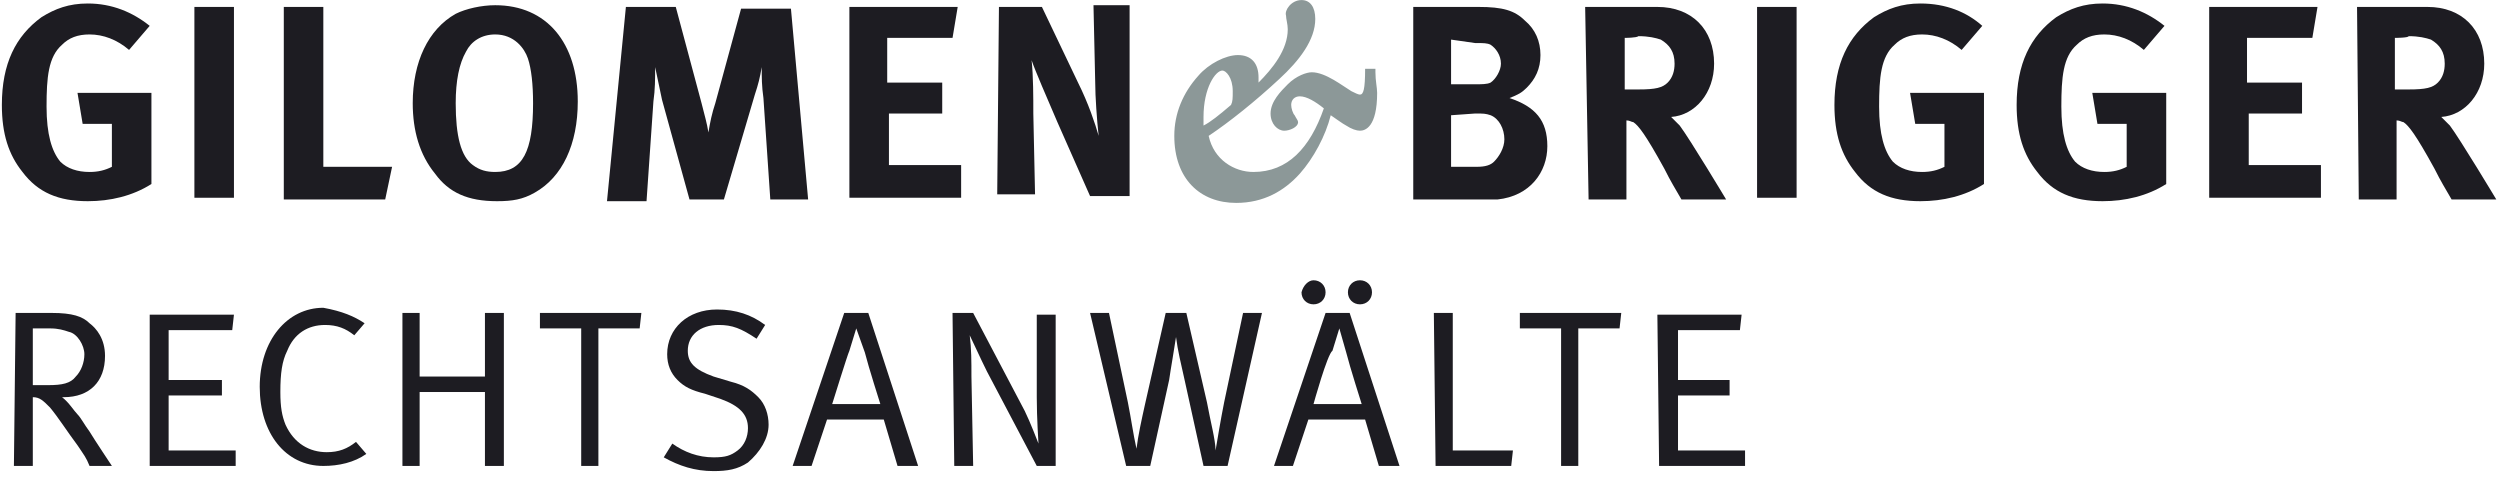 <svg width="256" height="49" viewBox="0 0 256 49" fill="none" xmlns="http://www.w3.org/2000/svg">
<path d="M15.329 2.647L13.216 5.111C11.985 4.055 10.576 3.527 9.168 3.527C7.936 3.527 7.055 3.879 6.353 4.583C4.944 5.815 4.767 7.928 4.767 10.92C4.767 13.737 5.296 15.498 6.175 16.554C6.88 17.258 7.936 17.61 9.168 17.61C10.049 17.61 10.753 17.434 11.457 17.082V12.681H8.463L7.936 9.512H15.506V18.842C13.568 20.074 11.28 20.602 8.993 20.602C6 20.602 3.888 19.722 2.302 17.61C0.893 15.849 0.191 13.737 0.191 10.744C0.191 6.52 1.598 3.703 4.24 1.766C5.648 0.886 7.055 0.358 8.993 0.358C11.457 0.358 13.568 1.239 15.329 2.647Z" fill="#1D1C22"/>
<path d="M19.906 0.71H23.957V20.25H19.906V0.71Z" fill="#1D1C22"/>
<path d="M29.061 0.71H33.109V17.081H40.15L39.445 20.426H29.061V0.71Z" fill="#1D1C22"/>
<path d="M50.713 0.534C55.995 0.534 59.164 4.407 59.164 10.392C59.164 14.793 57.578 18.138 54.763 19.722C53.53 20.426 52.473 20.602 50.89 20.602C47.898 20.602 45.96 19.722 44.551 17.785C42.968 15.849 42.264 13.384 42.264 10.568C42.264 6.343 43.847 2.999 46.664 1.414C47.721 0.886 49.306 0.534 50.713 0.534ZM50.713 3.527C49.306 3.527 48.25 4.231 47.721 5.287C47.016 6.519 46.664 8.279 46.664 10.568C46.664 13.913 47.194 16.025 48.425 16.905C49.129 17.433 49.833 17.609 50.713 17.609C53.53 17.609 54.586 15.497 54.586 10.568C54.586 8.632 54.411 7.047 54.059 5.991C53.707 4.935 52.651 3.527 50.713 3.527Z" fill="#1D1C22"/>
<path d="M64.092 0.71H69.199L71.839 10.568C72.191 11.976 72.366 12.505 72.543 13.561C72.718 12.505 72.895 11.624 73.247 10.568L75.887 0.886H80.992L82.753 20.426H78.879L78.175 10.04C78 8.808 78 7.928 78 6.871C77.823 7.928 77.648 8.632 77.296 9.688L74.127 20.426H70.605L67.79 10.216C67.613 9.336 67.086 6.871 67.086 6.871C67.086 8.104 67.086 9.16 66.909 10.392L66.205 20.602H62.156L64.092 0.71Z" fill="#1D1C22"/>
<path d="M86.977 0.71H98.068L97.54 3.879H90.85V8.456H96.484V11.624H91.027V16.905H98.42V20.25H86.977V0.71Z" fill="#1D1C22"/>
<path d="M102.292 0.71H106.693L110.389 8.455C111.446 10.568 112.15 12.68 112.502 13.913C112.325 12.328 112.15 9.864 112.15 8.455L111.973 0.534H115.671V20.074H111.621L108.276 12.504C107.22 10.04 105.989 7.223 105.637 6.167C105.812 7.751 105.812 10.04 105.812 11.624L105.989 19.898H102.115L102.292 0.71Z" fill="#1D1C22"/>
<path d="M140.844 7.4C140.844 8.28 141.019 8.984 141.019 9.512C141.019 13.033 139.788 13.385 139.259 13.385C138.907 13.385 138.38 13.209 137.85 12.857C137.498 12.681 136.794 12.152 136.267 11.8C135.74 13.913 134.506 16.201 133.098 17.786C131.514 19.546 129.401 20.778 126.584 20.778C122.888 20.778 120.248 18.314 120.248 13.913C120.248 11.624 121.127 9.512 122.713 7.752C123.767 6.519 125.528 5.639 126.761 5.639C128.17 5.639 128.874 6.519 128.874 7.928C128.874 8.104 128.874 8.28 128.874 8.456C130.281 7.047 131.866 5.111 131.866 2.999C131.866 2.471 131.689 1.942 131.689 1.59C131.514 1.062 132.218 0.006 133.275 0.006C134.154 0.006 134.683 0.71 134.683 1.942C134.683 4.055 133.098 6.167 130.985 8.104C128.522 10.392 125.88 12.505 123.767 13.913C124.296 16.377 126.409 17.61 128.345 17.61C131.866 17.61 134.154 15.145 135.563 11.096C134.683 10.392 133.802 9.864 133.098 9.864C132.57 9.864 132.218 10.216 132.218 10.744C132.218 11.096 132.393 11.624 132.57 11.8C132.745 12.152 132.923 12.329 132.923 12.505C132.923 13.033 132.041 13.385 131.514 13.385C130.81 13.385 130.106 12.681 130.106 11.624C130.106 10.392 131.162 9.336 131.866 8.632C132.745 7.752 133.802 7.4 134.331 7.4C135.74 7.4 137.498 8.808 138.38 9.336C138.732 9.512 139.084 9.688 139.259 9.688C139.611 9.688 139.788 9.16 139.788 7.047H140.844V7.4ZM123.24 11.976C123.24 12.329 123.24 12.505 123.24 12.857C123.944 12.505 124.824 11.8 126.057 10.744C126.232 10.392 126.232 10.04 126.232 9.336C126.232 7.928 125.528 7.223 125.176 7.223C124.471 7.223 123.24 8.984 123.24 11.976Z" fill="#8C9898"/>
<path d="M144.717 0.71H151.405C153.87 0.71 155.104 1.062 156.16 2.118C157.214 2.999 157.743 4.231 157.743 5.639C157.743 7.047 157.214 8.104 156.335 8.984C155.808 9.512 155.456 9.688 154.574 10.04C157.214 10.92 158.448 12.329 158.448 14.969C158.448 17.61 156.687 20.074 153.343 20.426C152.639 20.426 151.934 20.426 150.878 20.426H144.717V0.71ZM148.59 4.055V8.632H150.878C151.757 8.632 152.287 8.632 152.639 8.456C153.166 8.104 153.695 7.223 153.695 6.519C153.695 5.639 153.166 4.935 152.639 4.583C152.287 4.407 151.934 4.407 151.053 4.407L148.59 4.055ZM148.59 11.8V17.081H151.23C152.109 17.081 152.639 16.905 152.991 16.553C153.518 16.025 154.047 15.145 154.047 14.265C154.047 13.209 153.518 12.152 152.639 11.8C152.109 11.624 151.934 11.624 151.053 11.624L148.59 11.8Z" fill="#1D1C22"/>
<path d="M162.32 0.71H169.715C173.234 0.71 175.524 2.999 175.524 6.519C175.524 9.512 173.586 11.8 171.124 11.976C171.476 12.329 171.651 12.505 172.003 12.857C173.059 14.265 176.756 20.426 176.756 20.426H172.18C171.476 19.194 171.124 18.666 170.419 17.258C168.482 13.737 167.777 12.857 167.25 12.505C167.073 12.505 166.898 12.329 166.546 12.329V20.426H162.672L162.32 0.71ZM166.371 3.879V9.16H167.777C169.538 9.16 170.242 8.984 170.771 8.456C171.299 7.928 171.476 7.223 171.476 6.519C171.476 5.287 170.946 4.583 170.067 4.055C169.538 3.879 168.834 3.703 167.777 3.703C167.602 3.879 166.371 3.879 166.371 3.879Z" fill="#1D1C22"/>
<path d="M179.924 0.71H183.972V20.25H179.924V0.71Z" fill="#1D1C22"/>
<path d="M202.985 2.647L200.872 5.111C199.639 4.055 198.23 3.527 196.824 3.527C195.59 3.527 194.711 3.879 194.007 4.583C192.598 5.815 192.421 7.928 192.421 10.92C192.421 13.737 192.951 15.498 193.83 16.554C194.534 17.258 195.59 17.61 196.824 17.61C197.703 17.61 198.407 17.434 199.112 17.082V12.681H196.12L195.59 9.512H203.16V18.842C201.225 20.074 198.935 20.602 196.647 20.602C193.655 20.602 191.542 19.722 189.958 17.61C188.55 15.849 187.846 13.737 187.846 10.744C187.846 6.52 189.254 3.703 191.894 1.766C193.303 0.886 194.711 0.358 196.647 0.358C199.287 0.358 201.4 1.239 202.985 2.647Z" fill="#1D1C22"/>
<path d="M221.643 2.647L219.531 5.111C218.299 4.055 216.891 3.527 215.482 3.527C214.251 3.527 213.369 3.879 212.665 4.583C211.259 5.815 211.082 7.928 211.082 10.92C211.082 13.737 211.611 15.498 212.49 16.554C213.194 17.258 214.251 17.61 215.482 17.61C216.364 17.61 217.068 17.434 217.772 17.082V12.681H214.778L214.251 9.512H221.821V18.842C219.883 20.074 217.595 20.602 215.307 20.602C212.315 20.602 210.202 19.722 208.617 17.61C207.208 15.849 206.504 13.737 206.504 10.744C206.504 6.52 207.912 3.703 210.554 1.766C211.963 0.886 213.369 0.358 215.307 0.358C217.772 0.358 219.883 1.239 221.643 2.647Z" fill="#1D1C22"/>
<path d="M226.221 0.71H237.312L236.785 3.879H230.094V8.456H235.728V11.624H230.271V16.905H237.664V20.25H226.221V0.71Z" fill="#1D1C22"/>
<path d="M241.361 0.71H248.579C252.1 0.71 254.388 2.999 254.388 6.519C254.388 9.512 252.452 11.8 249.987 11.976C250.34 12.329 250.517 12.505 250.867 12.857C251.923 14.265 255.622 20.426 255.622 20.426H251.044C250.34 19.194 249.987 18.666 249.283 17.258C247.348 13.737 246.643 12.857 246.114 12.505C245.939 12.505 245.762 12.329 245.41 12.329V20.426H241.538L241.361 0.71ZM245.235 3.879V9.16H246.643C248.404 9.16 249.108 8.984 249.635 8.456C250.165 7.928 250.34 7.223 250.34 6.519C250.34 5.287 249.812 4.583 248.931 4.055C248.404 3.879 247.7 3.703 246.643 3.703C246.643 3.879 245.235 3.879 245.235 3.879Z" fill="#1D1C22"/>
<path d="M1.599 32.045H5.297C7.408 32.045 8.464 32.397 9.169 33.101C9.873 33.629 10.754 34.685 10.754 36.446C10.754 39.086 9.169 40.671 6.529 40.671H6.352C7.056 41.199 7.585 42.079 7.937 42.431C8.289 42.783 8.641 43.487 9.169 44.191C9.698 45.071 11.459 47.712 11.459 47.712H9.169C8.816 46.832 8.641 46.656 7.937 45.599C6.881 44.191 5.999 42.783 5.12 41.727C4.416 41.023 4.064 40.671 3.36 40.671V47.712H1.424L1.599 32.045ZM3.36 33.629V39.438H4.945C6.352 39.438 7.233 39.262 7.76 38.558C8.289 38.03 8.641 37.15 8.641 36.27C8.641 35.389 7.937 34.157 7.056 33.981C6.529 33.805 5.999 33.629 5.12 33.629C5.297 33.629 3.36 33.629 3.36 33.629Z" fill="#1D1C22"/>
<path d="M15.33 32.221H23.956L23.781 33.805H17.268V38.91H22.725V40.495H17.268V46.128H24.133V47.712H15.33V32.221Z" fill="#1D1C22"/>
<path d="M37.335 33.101L36.278 34.333C35.397 33.629 34.518 33.277 33.286 33.277C31.526 33.277 30.117 34.157 29.413 35.917C28.884 36.973 28.709 38.206 28.709 40.142C28.709 41.726 28.884 42.606 29.236 43.487C30.117 45.423 31.701 46.303 33.461 46.303C34.695 46.303 35.574 45.951 36.453 45.247L37.51 46.479C36.278 47.359 34.695 47.712 33.109 47.712C29.236 47.712 26.596 44.367 26.596 39.614C26.596 34.861 29.413 31.516 33.109 31.516C35.045 31.868 36.278 32.396 37.335 33.101Z" fill="#1D1C22"/>
<path d="M41.209 32.045H42.97V38.558H49.658V32.045H51.596V47.712H49.658V40.142H42.97V47.712H41.209V32.045Z" fill="#1D1C22"/>
<path d="M55.289 32.045H65.676L65.501 33.629H61.275V47.712H59.515V33.629H55.289V32.045Z" fill="#1D1C22"/>
<path d="M78.351 33.277L77.472 34.685C75.886 33.629 75.007 33.277 73.599 33.277C71.663 33.277 70.43 34.333 70.43 35.917C70.43 37.15 71.134 37.854 73.072 38.558L74.832 39.086C76.239 39.438 76.943 39.966 77.647 40.67C78.351 41.374 78.704 42.431 78.704 43.487C78.704 44.895 77.824 46.303 76.591 47.36C75.534 48.064 74.48 48.24 73.072 48.24C71.134 48.24 69.55 47.712 67.967 46.832L68.846 45.423C70.077 46.303 71.486 46.832 73.072 46.832C74.303 46.832 74.832 46.656 75.534 46.127C76.239 45.599 76.591 44.719 76.591 43.839C76.591 42.431 75.712 41.55 73.776 40.846L72.19 40.318C70.782 39.966 70.077 39.614 69.373 38.91C68.671 38.206 68.319 37.326 68.319 36.269C68.319 33.629 70.43 31.692 73.424 31.692C75.359 31.692 76.943 32.221 78.351 33.277Z" fill="#1D1C22"/>
<path d="M88.913 32.045L94.017 47.712H91.907L90.498 42.959H84.689L83.104 47.712H81.168L86.448 32.045H88.913ZM85.216 41.375H90.146C90.146 41.375 88.913 37.502 88.561 36.093L87.681 33.629L86.977 35.917C86.8 36.27 85.216 41.375 85.216 41.375Z" fill="#1D1C22"/>
<path d="M97.539 32.045H99.652L104.932 42.079C105.461 43.135 106.34 45.423 106.34 45.423C106.34 45.423 106.165 42.783 106.165 40.671V32.221H108.101V47.712H106.165L101.06 38.03C100.356 36.622 99.652 35.037 99.3 34.333C99.475 35.741 99.475 36.974 99.475 38.558L99.652 47.712H97.716L97.539 32.045Z" fill="#1D1C22"/>
<path d="M111.623 32.045H113.559L115.494 41.199C115.846 42.959 116.024 44.367 116.376 45.952C116.551 44.543 116.903 42.959 117.255 41.375L119.368 32.045H121.481L123.593 41.199C123.945 43.135 124.473 45.071 124.473 46.127C124.65 45.071 125.002 42.959 125.352 41.199L127.29 32.045H129.225L125.704 47.712H123.241L121.303 38.91C120.951 37.326 120.599 35.917 120.424 34.509C120.247 35.741 119.895 37.678 119.72 38.91L117.784 47.712H115.319L111.623 32.045Z" fill="#1D1C22"/>
<path d="M138.204 32.044L143.309 47.712H141.196L139.787 42.959H133.978L132.395 47.712H130.457L135.739 32.044H138.204ZM134.505 28.7C135.21 28.7 135.739 29.228 135.739 29.932C135.739 30.636 135.21 31.164 134.505 31.164C133.803 31.164 133.274 30.636 133.274 29.932C133.451 29.228 133.978 28.7 134.505 28.7ZM134.505 41.374H139.435C139.435 41.374 138.204 37.502 137.852 36.093L137.148 33.629L136.443 35.917C135.914 36.269 134.505 41.374 134.505 41.374ZM139.26 28.7C139.965 28.7 140.492 29.228 140.492 29.932C140.492 30.636 139.965 31.164 139.26 31.164C138.556 31.164 138.027 30.636 138.027 29.932C138.027 29.228 138.556 28.7 139.26 28.7Z" fill="#1D1C22"/>
<path d="M146.826 32.045H148.764V46.127H154.925L154.748 47.712H147.003L146.826 32.045Z" fill="#1D1C22"/>
<path d="M155.633 32.045H166.017L165.842 33.629H161.617V47.712H159.856V33.629H155.633V32.045Z" fill="#1D1C22"/>
<path d="M169.715 32.221H178.341L178.166 33.805H171.828V38.91H177.11V40.495H171.828V46.128H178.693V47.712H169.892L169.715 32.221Z" fill="#1D1C22"/>
</svg>
